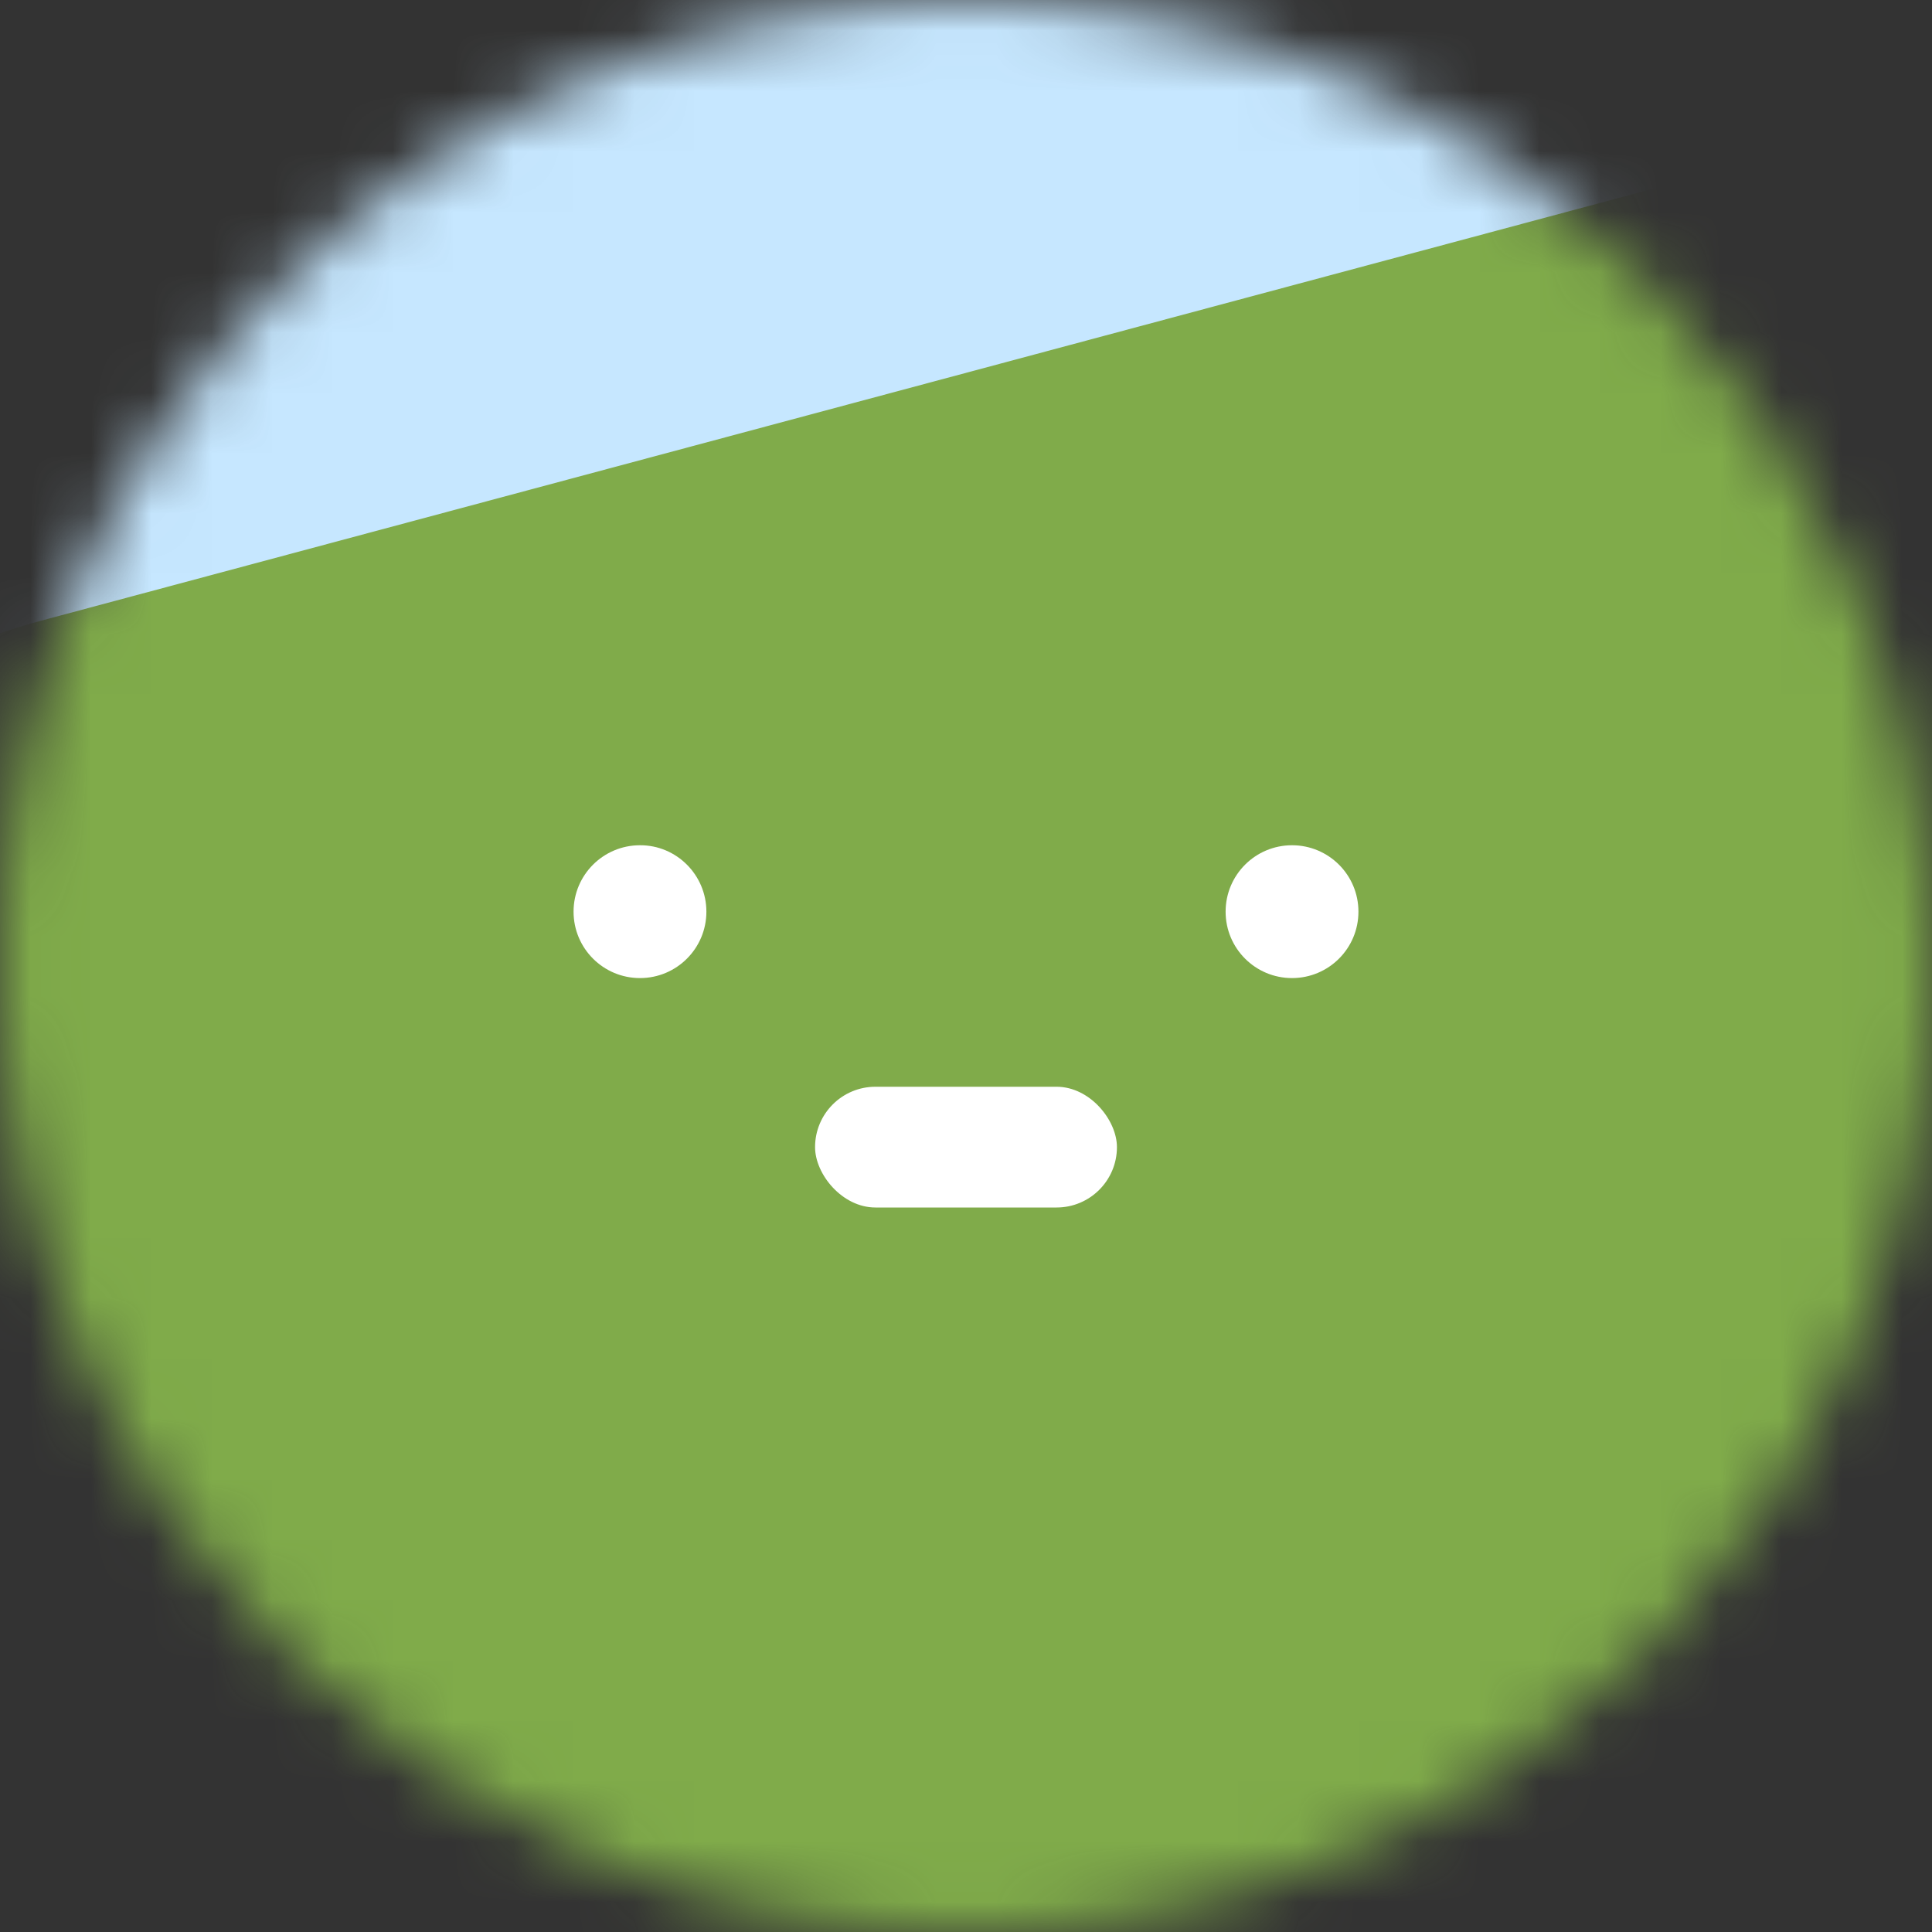 <svg width="32" height="32" viewBox="0 0 32 32" fill="none" xmlns="http://www.w3.org/2000/svg">
<rect x="0" y="0" width="32" height="32" fill="#333333" stroke="none"/>
<g clip-path="url(#clip0_6357_99660)">
<mask id="mask0_6357_99660" style="mask-type:alpha" maskUnits="userSpaceOnUse" x="0" y="0" width="32" height="32">
<path d="M32 16C32 7.163 24.837 0 16 0C7.163 0 0 7.163 0 16C0 24.837 7.163 32 16 32C24.837 32 32 24.837 32 16Z" fill="white"/>
</mask>
<g mask="url(#mask0_6357_99660)">
<path d="M32 0H0V32H32V0Z" fill="#C6E7FF"/>
<path d="M47.331 30.91L40.706 6.182C39.791 2.768 35.613 0.921 31.374 2.056L0.675 10.282C-3.564 11.418 -6.258 15.107 -5.343 18.521L1.282 43.248C2.197 46.663 6.375 48.51 10.614 47.374L41.313 39.148C45.552 38.012 48.246 34.324 47.331 30.91Z" fill="#80AB4A"/>
<path d="M11.7 15.1C11.7 15.708 11.208 16.2 10.6 16.2C9.992 16.2 9.5 15.708 9.5 15.1C9.5 14.492 9.992 14 10.6 14C11.205 13.997 11.7 14.492 11.7 15.1Z" fill="white"/>
<path d="M22.5 15.1C22.5 15.708 22.008 16.2 21.4 16.2C20.792 16.2 20.3 15.708 20.3 15.1C20.3 14.492 20.792 14 21.4 14C22.008 14 22.5 14.492 22.5 15.1Z" fill="white"/>
<rect x="13.5" y="18" width="5" height="2" rx="1" fill="white"/>
</g>
</g>
<defs>
<clipPath id="clip0_6357_99660">
<rect width="32" height="32" fill="white"/>
</clipPath>
</defs>
</svg>
